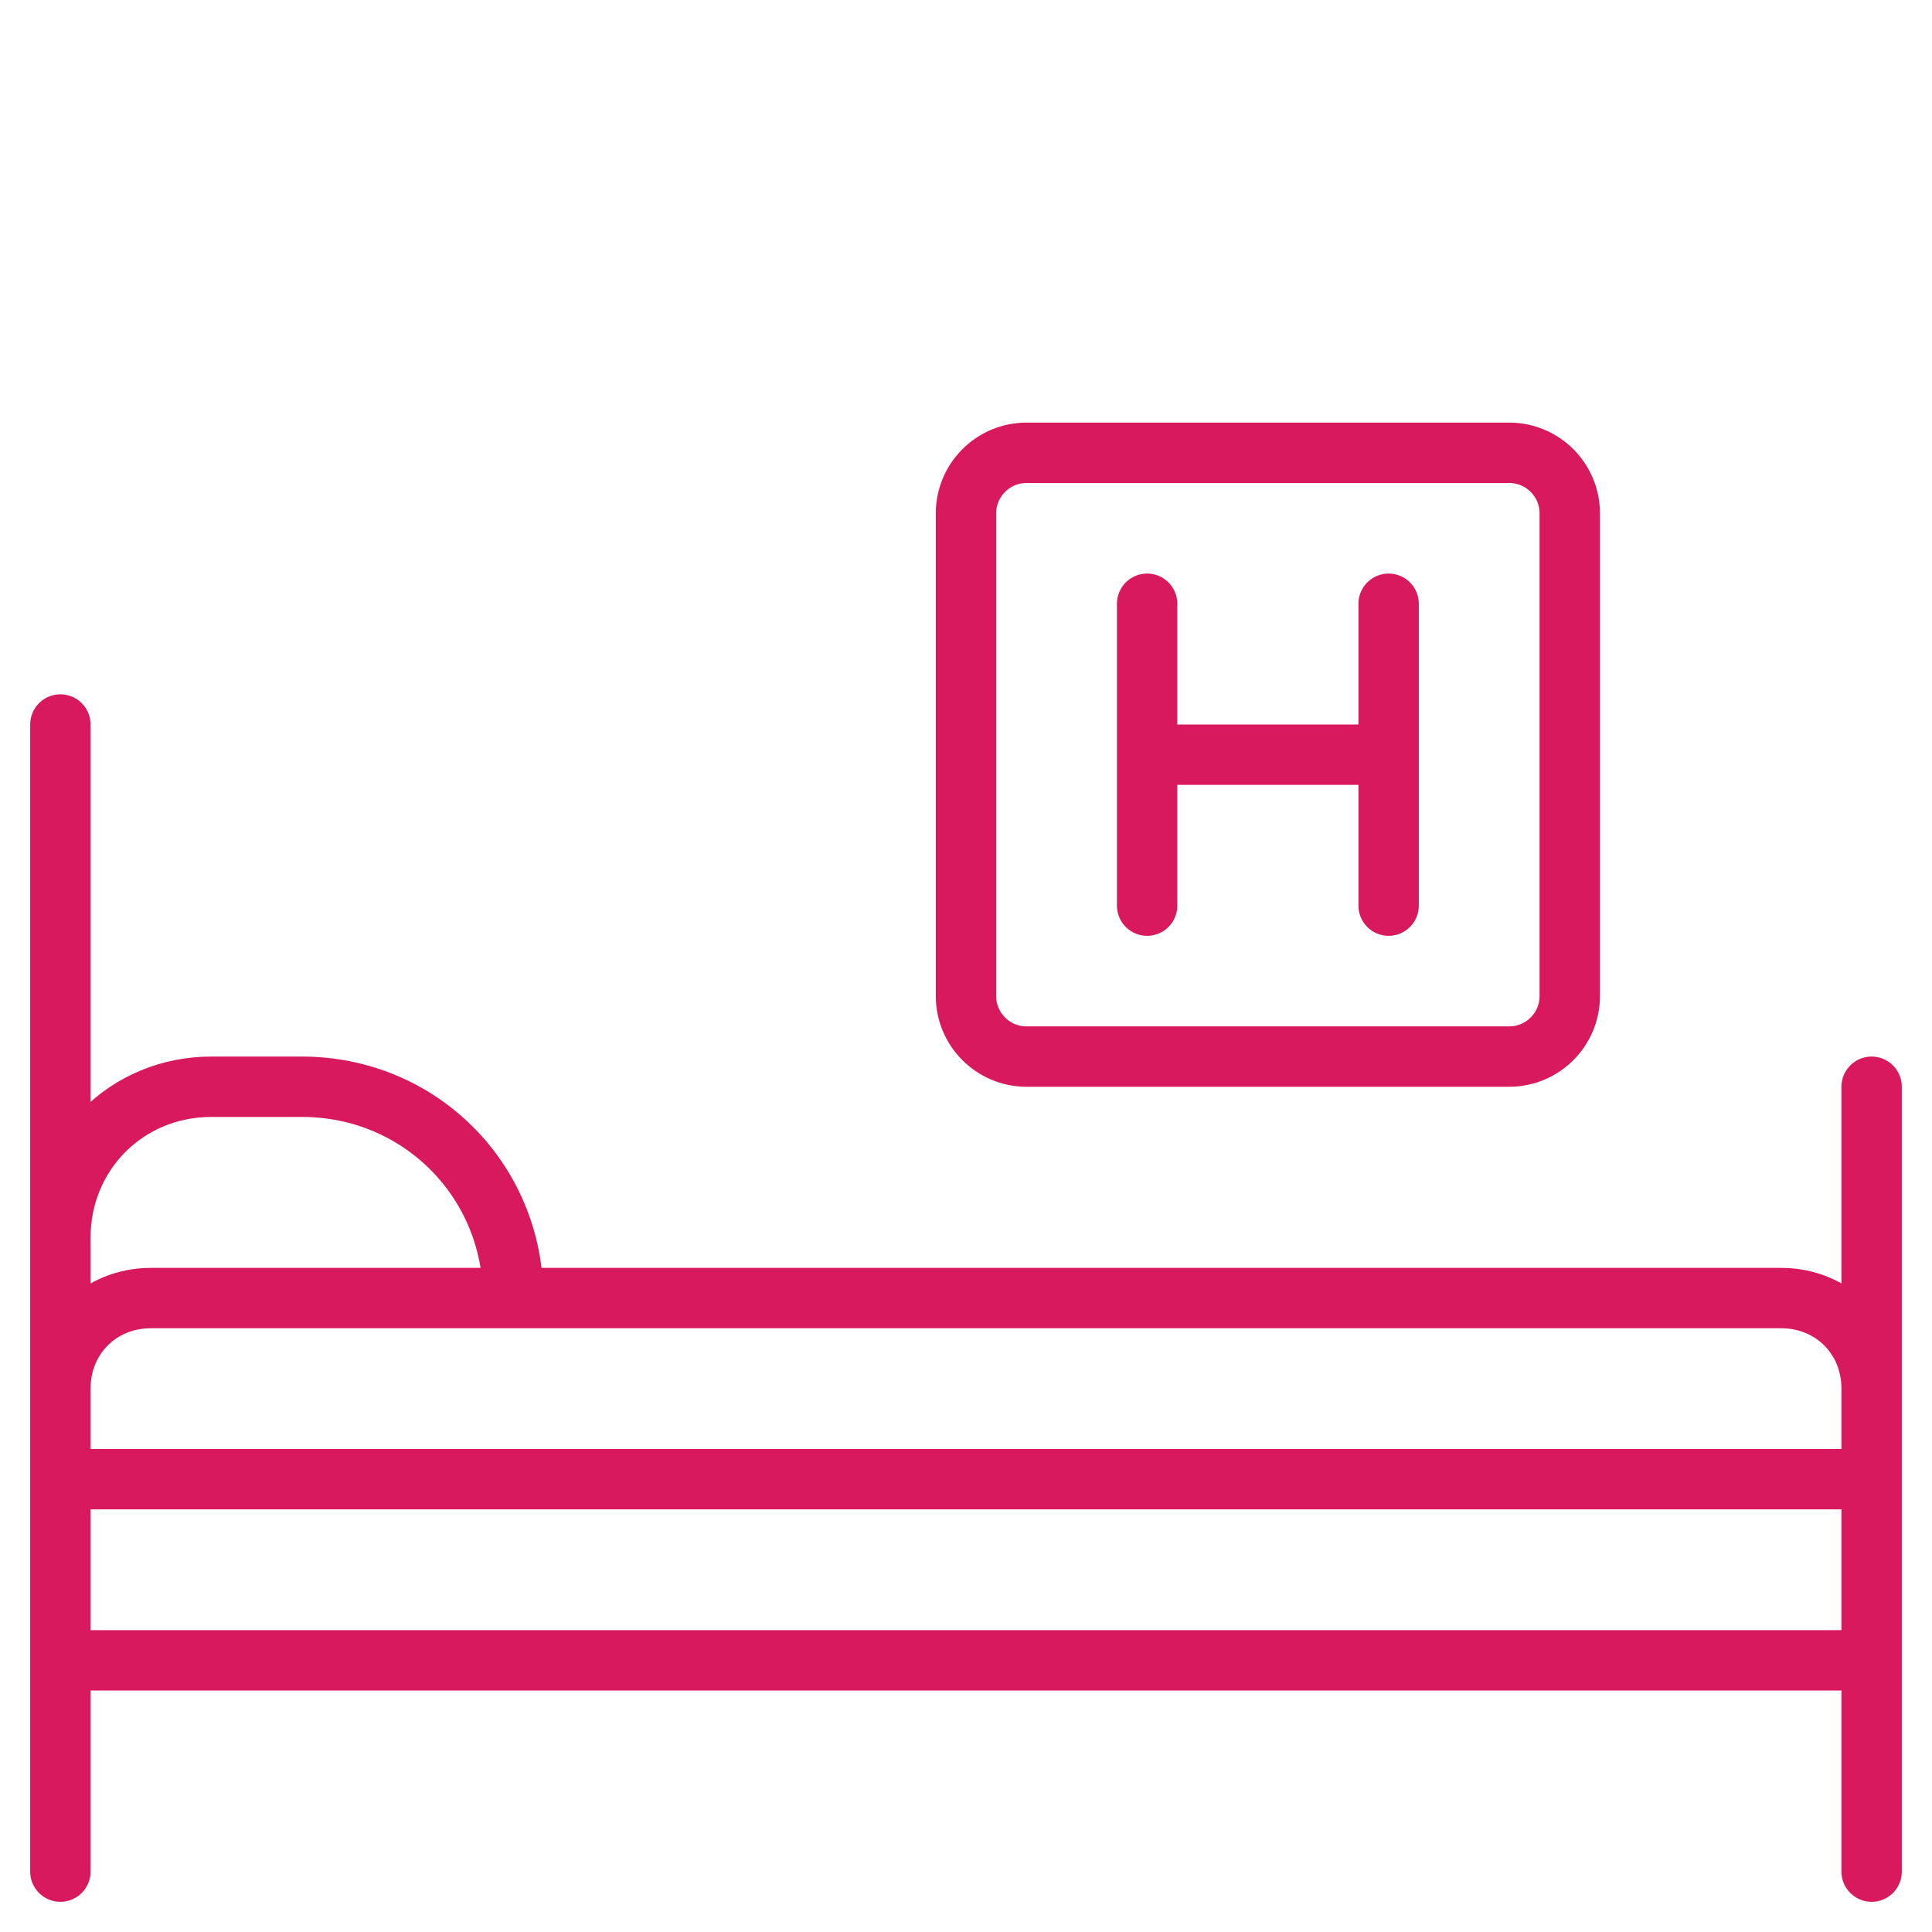 <?xml version="1.0" encoding="utf-8"?>
<!-- Generator: Adobe Illustrator 24.3.0, SVG Export Plug-In . SVG Version: 6.00 Build 0)  -->
<svg version="1.1" id="Layer_1" xmlns="http://www.w3.org/2000/svg" xmlns:xlink="http://www.w3.org/1999/xlink" x="0px" y="0px"
	 viewBox="0 0 64 64" style="enable-background:new 0 0 64 64;" xml:space="preserve">
<style type="text/css">
	.st0{fill:none;stroke:#D8195E;stroke-width:2;stroke-linecap:round;stroke-linejoin:round;stroke-miterlimit:10;}
</style>
<desc>A line styled icon from Orion Icon Library.</desc>
<path class="st0" d="M2,62V24 M62,62V36 M62,55H2 M2,49h60 M2,46c0-1.7,1.3-3,3-3h54c1.7,0,3,1.3,3,3 M2,43v-2c0-2.8,2.2-5,5-5h3
	c3.9,0,7,3.1,7,7"/>
<path class="st0" d="M34,15h16c1.1,0,2,0.9,2,2v16c0,1.1-0.9,2-2,2H34c-1.1,0-2-0.9-2-2V17C32,15.9,32.9,15,34,15z"/>
<path class="st0" d="M38,30V20 M46,20v10 M38,25h8"/>
</svg>
